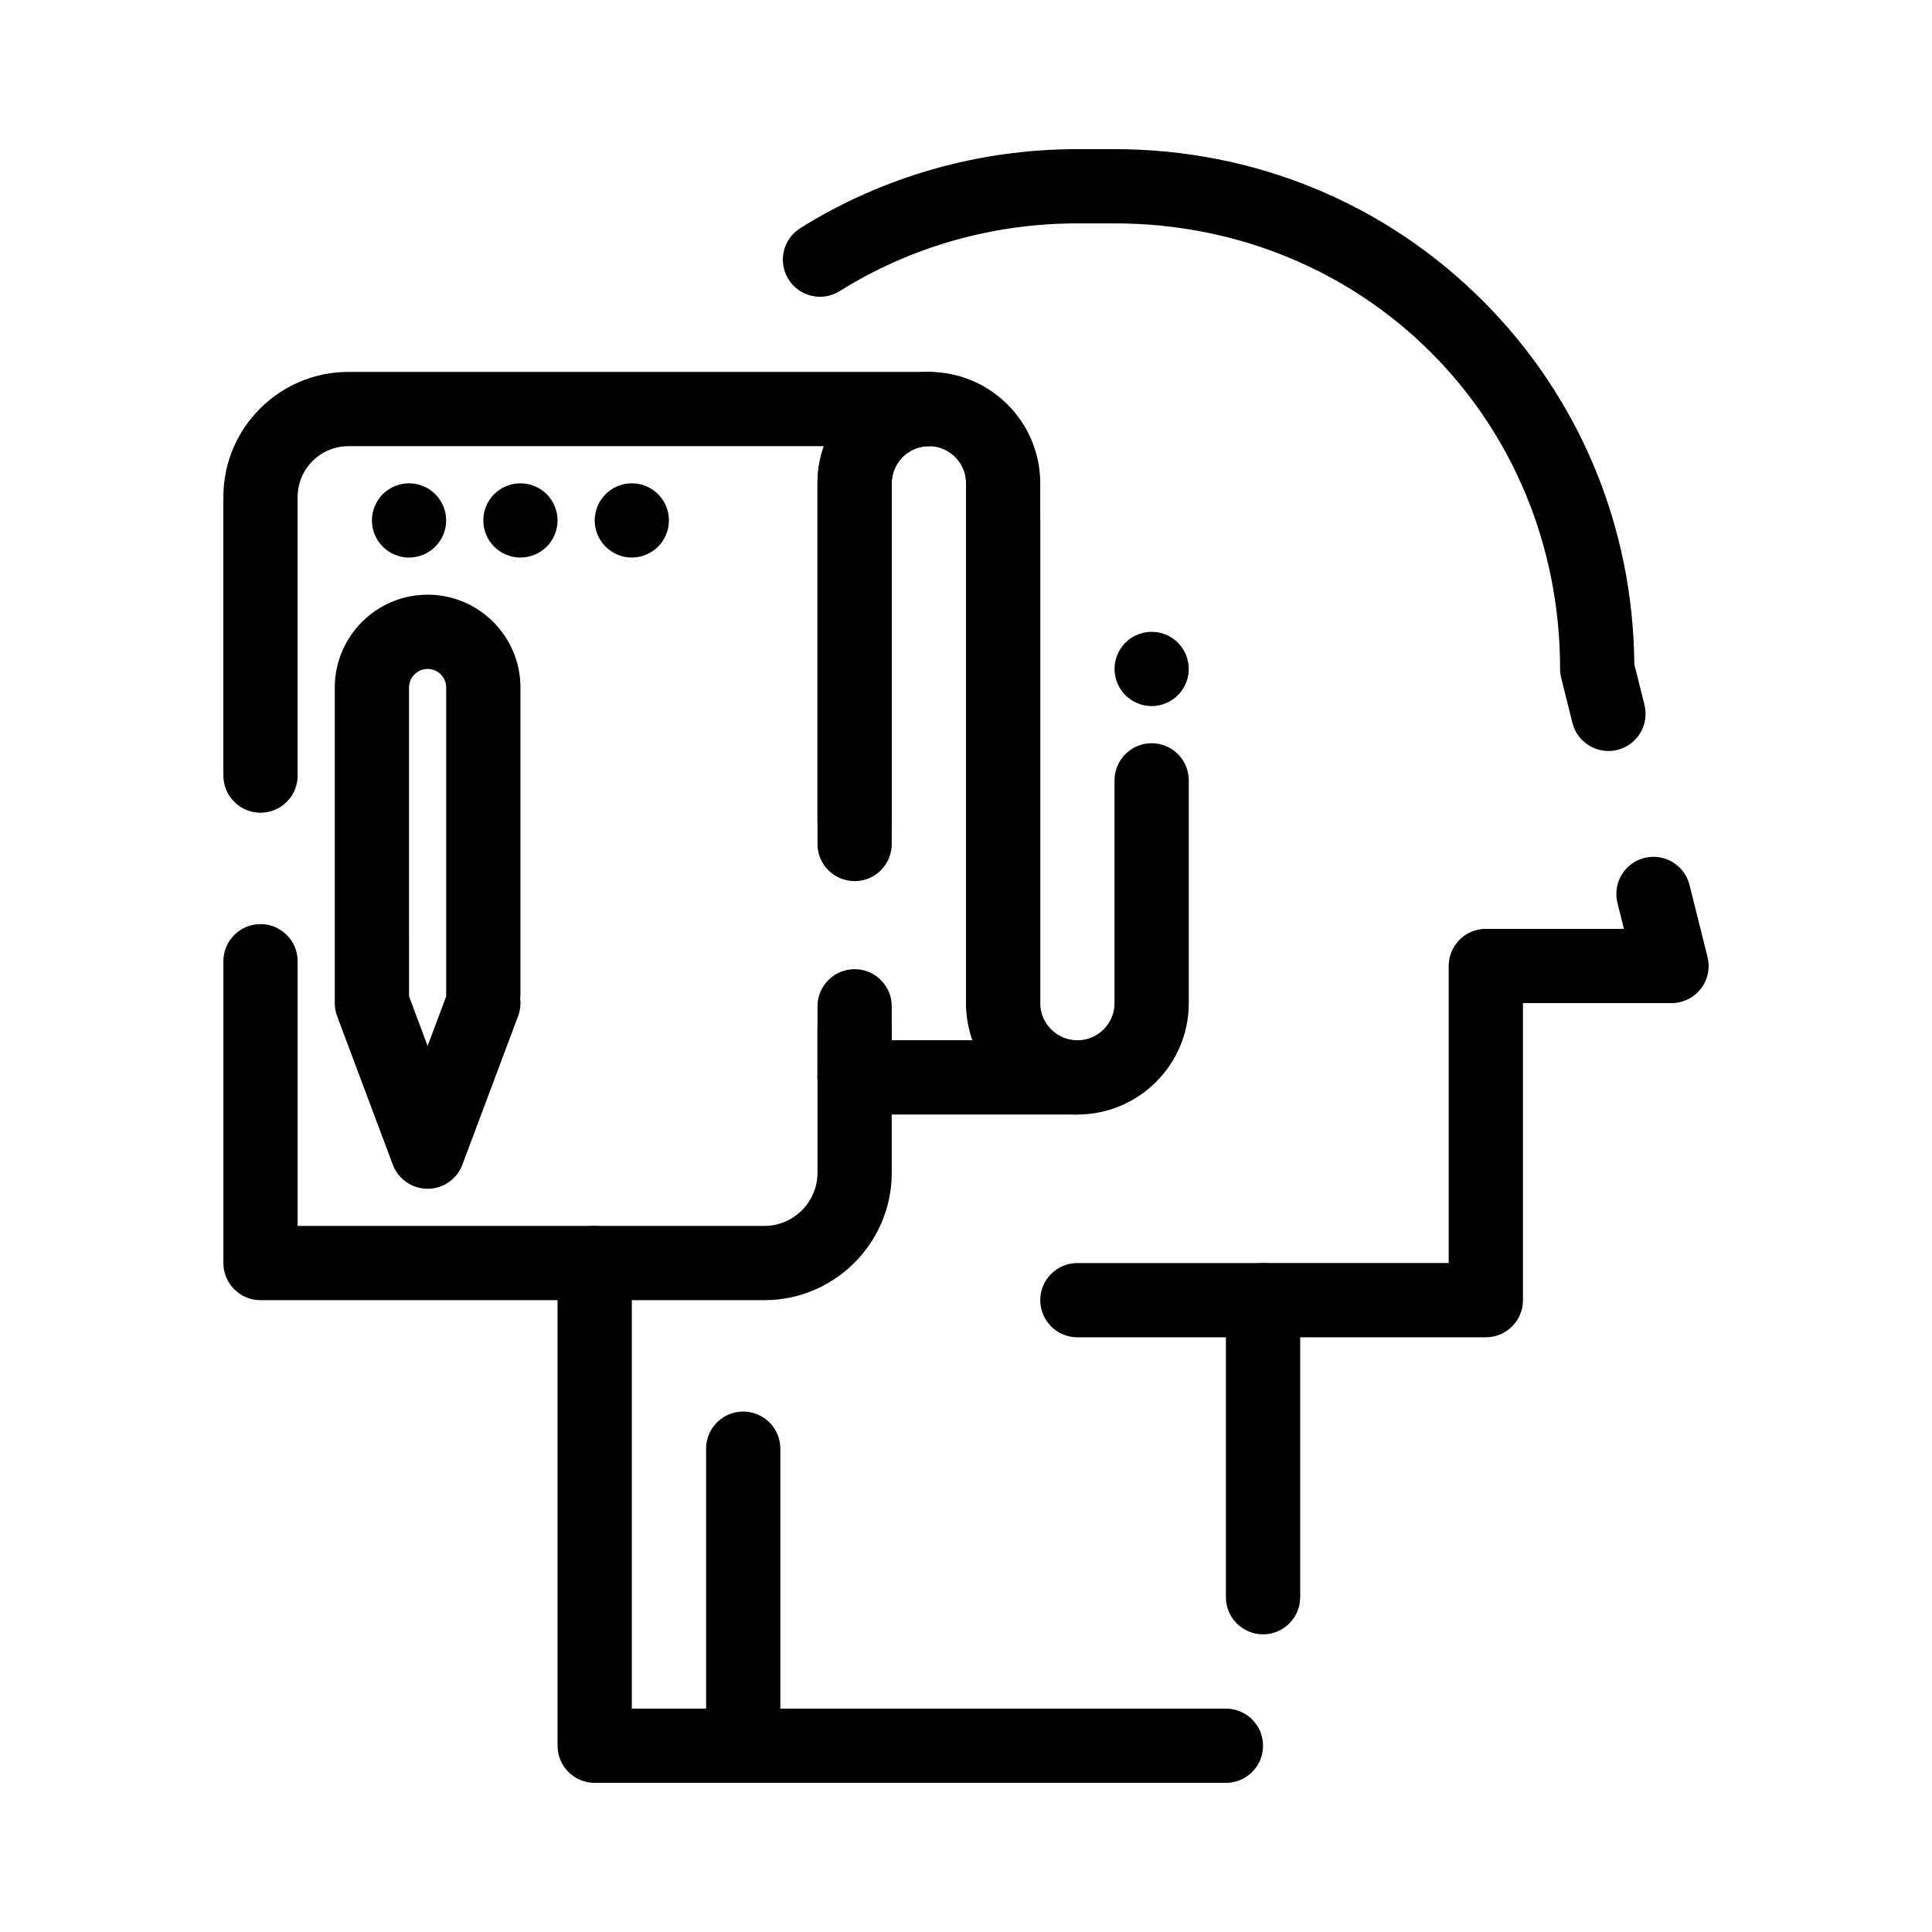 <?xml version="1.0" encoding="UTF-8"?>
<!-- Uploaded to: SVG Repo, www.svgrepo.com, Generator: SVG Repo Mixer Tools -->
<svg fill="#000000" width="800px" height="800px" version="1.1" viewBox="144 144 512 512" xmlns="http://www.w3.org/2000/svg">
 <g>
  <path d="m468.88 616.48h-167.28c-5.434 0-9.84-4.406-9.84-9.84v-127.92c0-5.434 4.406-9.84 9.84-9.84s9.84 4.406 9.84 9.84v118.08h157.44c5.434 0 9.84 4.406 9.84 9.84s-4.406 9.84-9.84 9.84zm9.84-39.363c-5.434 0-9.84-4.406-9.84-9.84v-78.719c0-5.434 4.406-9.84 9.84-9.84h49.199v-78.719c0-5.434 4.406-9.84 9.84-9.84h36.598l-1.715-6.867c-1.32-5.273 1.887-10.613 7.16-11.934 5.273-1.316 10.613 1.887 11.934 7.16l4.773 19.094c0.734 2.938 0.074 6.055-1.789 8.441-1.867 2.387-4.731 3.785-7.758 3.785h-39.359v78.719c0 5.434-4.406 9.84-9.84 9.84h-49.199v68.879c-0.004 5.438-4.41 9.84-9.844 9.84zm91.527-234.1c-4.41 0-8.422-2.984-9.539-7.457l-2.973-11.898c-0.195-0.777-0.297-1.578-0.297-2.383 0-66.215-51.867-118.08-118.08-118.08h-9.84c-22.465 0-44.246 6.207-62.992 17.949-4.606 2.883-10.68 1.492-13.562-3.117-2.887-4.606-1.492-10.68 3.113-13.562 21.883-13.703 47.281-20.945 73.445-20.945h9.84c37.02 0 71.672 14.27 97.582 40.18 25.621 25.621 39.859 59.797 40.172 96.352l2.684 10.742c1.32 5.273-1.887 10.613-7.16 11.934-0.797 0.195-1.602 0.289-2.391 0.289z"/>
  <path d="m478.72 498.4h-49.199c-5.434 0-9.84-4.406-9.84-9.84s4.406-9.84 9.84-9.84h49.199c5.434 0 9.84 4.406 9.84 9.84s-4.406 9.84-9.84 9.84z"/>
  <path d="m346.54 488.56h-133.5c-5.434 0-9.84-4.406-9.84-9.84v-79.984c0-5.434 4.406-9.84 9.84-9.84 5.434 0 9.84 4.406 9.84 9.84v70.145h123.66c7.777 0 14.102-6.324 14.102-14.102v-44.094c0-5.434 4.406-9.84 9.84-9.84 5.434 0 9.84 4.406 9.84 9.84v44.094c0 18.629-15.156 33.781-33.781 33.781zm23.938-117.23c-5.434 0-9.84-4.406-9.84-9.84v-89.406c0-3.449 0.594-6.762 1.688-9.84h-126c-7.418 0-13.449 6.031-13.449 13.449v73.848c0 5.434-4.406 9.84-9.84 9.84-5.434 0-9.84-4.406-9.84-9.84v-73.848c0-18.27 14.859-33.129 33.129-33.129h153.83c5.434 0 9.84 4.406 9.84 9.84 0 5.434-4.406 9.84-9.84 9.84-5.426 0-9.84 4.414-9.84 9.84v89.406c0 5.434-4.406 9.84-9.844 9.84z"/>
  <path d="m370.48 439.36c-5.434 0-9.84-4.406-9.84-9.84v-12.652c0-5.434 4.406-9.84 9.84-9.84 5.434 0 9.84 4.406 9.84 9.84l0.004 12.652c0 5.434-4.406 9.84-9.844 9.84zm39.363-19.68c-5.434 0-9.84-4.406-9.84-9.84v-137.76c0-5.426-4.414-9.84-9.84-9.84-5.426 0-9.84 4.414-9.84 9.84v95.59c0 5.434-4.406 9.84-9.84 9.84-5.434 0-9.84-4.406-9.84-9.84l-0.004-95.59c0-16.277 13.242-29.52 29.52-29.52s29.52 13.242 29.52 29.52v137.76c0.004 5.434-4.402 9.84-9.836 9.84z"/>
  <path d="m429.52 439.36c-16.277 0-29.52-13.242-29.52-29.52v-127.92c0-5.434 4.406-9.84 9.84-9.84s9.84 4.406 9.84 9.84v127.92c0 5.426 4.414 9.84 9.84 9.84s9.84-4.414 9.84-9.84v-59.039c0-5.434 4.406-9.84 9.84-9.84 5.434 0 9.84 4.406 9.84 9.84v59.039c0 16.277-13.242 29.52-29.52 29.52z"/>
  <path d="m449.2 331.12c-2.59 0-5.125-1.055-6.957-2.883-1.832-1.832-2.883-4.367-2.883-6.957 0-2.598 1.051-5.125 2.883-6.965 1.832-1.832 4.367-2.875 6.957-2.875 2.59 0 5.125 1.043 6.957 2.875 1.832 1.84 2.883 4.379 2.883 6.965 0 2.59-1.055 5.125-2.883 6.957-1.832 1.832-4.371 2.883-6.957 2.883z"/>
  <path d="m429.52 439.36h-59.039c-5.434 0-9.84-4.406-9.84-9.84 0-5.434 4.406-9.84 9.84-9.84h59.039c5.434 0 9.84 4.406 9.84 9.84 0 5.434-4.406 9.84-9.84 9.84z"/>
  <path d="m340.96 616.48c-5.434 0-9.84-4.406-9.84-9.84v-78.719c0-5.434 4.406-9.84 9.84-9.84 5.434 0 9.84 4.406 9.84 9.84v78.719c0 5.434-4.402 9.84-9.84 9.84z"/>
  <path d="m252.4 291.76c-2.59 0-5.125-1.055-6.957-2.883-1.832-1.832-2.883-4.367-2.883-6.957s1.055-5.125 2.883-6.965c1.832-1.832 4.367-2.875 6.957-2.875 2.59 0 5.125 1.043 6.957 2.875 1.832 1.84 2.883 4.379 2.883 6.965 0 2.59-1.055 5.125-2.883 6.957-1.832 1.828-4.371 2.883-6.957 2.883z"/>
  <path d="m281.92 291.76c-2.59 0-5.125-1.055-6.957-2.883-1.832-1.832-2.883-4.367-2.883-6.957 0-2.598 1.055-5.125 2.883-6.965 1.832-1.832 4.367-2.875 6.957-2.875 2.59 0 5.125 1.043 6.957 2.875 1.832 1.84 2.883 4.379 2.883 6.965 0 2.59-1.055 5.125-2.883 6.957-1.832 1.828-4.367 2.883-6.957 2.883z"/>
  <path d="m311.44 291.76c-2.59 0-5.125-1.055-6.957-2.883-1.832-1.84-2.883-4.367-2.883-6.957s1.055-5.125 2.883-6.957c1.832-1.84 4.367-2.883 6.957-2.883s5.125 1.043 6.957 2.883c1.832 1.832 2.883 4.359 2.883 6.957 0 2.59-1.055 5.125-2.883 6.957-1.828 1.828-4.367 2.883-6.957 2.883z"/>
  <path d="m257.32 459.04c-4.102 0-7.773-2.543-9.215-6.383l-14.762-39.359c-0.41-1.109-0.621-2.277-0.621-3.457v-83.641c0-13.566 11.035-24.602 24.602-24.602 13.566 0 24.602 11.035 24.602 24.602v81.098c0 0.43-0.027 0.852-0.082 1.266 0.203 1.547 0.039 3.164-0.547 4.731l-14.762 39.359c-1.441 3.84-5.113 6.387-9.215 6.387zm-4.918-50.984 4.922 13.121 4.945-13.184c-0.016-0.227-0.023-0.461-0.023-0.691l-0.004-81.102c0-2.715-2.207-4.922-4.922-4.922s-4.922 2.207-4.922 4.922z"/>
 </g>
</svg>